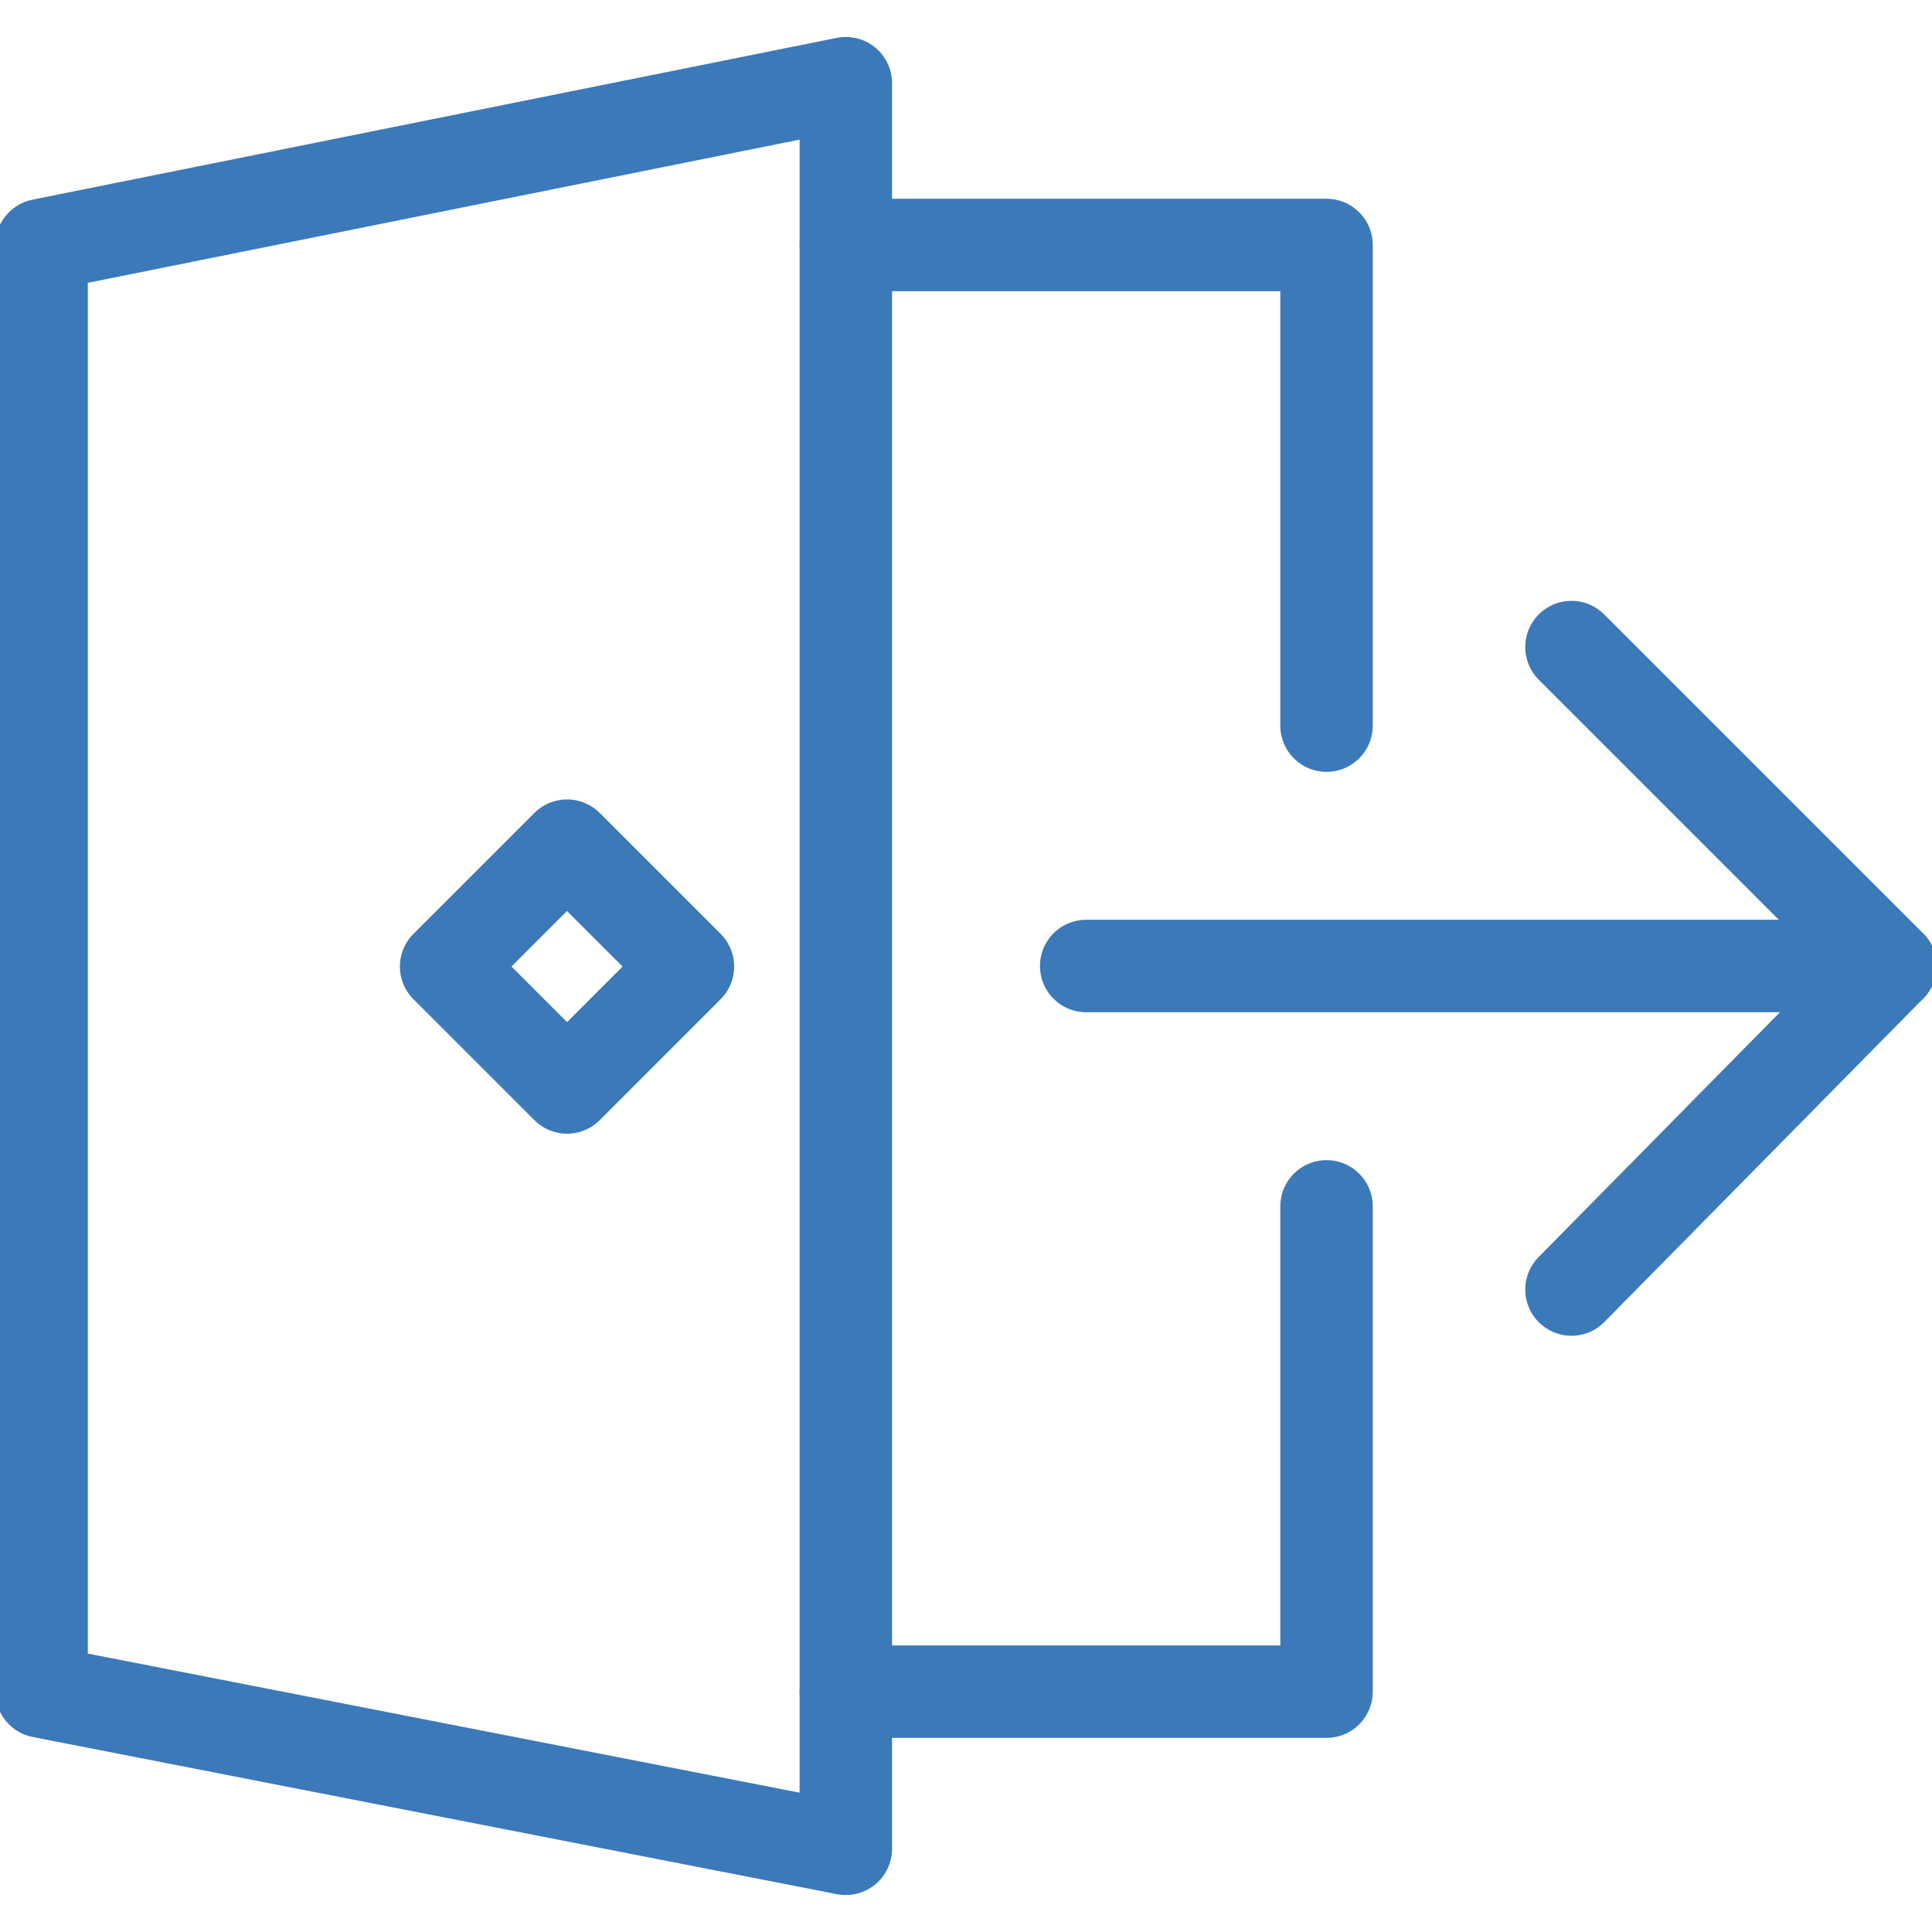 <svg width="64" height="64" viewBox="0 0 64 64" fill="none" xmlns="http://www.w3.org/2000/svg">
<g clip-path="url(#clip0_1_620)">
<path d="M35.981 32H62.622" stroke="#3B79B9" stroke-width="3.062" stroke-miterlimit="10" stroke-linecap="round" stroke-linejoin="round"/>
<path d="M52.057 21.435L62.622 32L52.057 42.718" stroke="#3B79B9" stroke-width="3.062" stroke-miterlimit="10" stroke-linecap="round" stroke-linejoin="round"/>
<path d="M18.784 28.013L14.778 32.018L18.784 36.024L22.789 32.018L18.784 28.013Z" stroke="#3B79B9" stroke-width="3.062" stroke-miterlimit="10" stroke-linecap="round" stroke-linejoin="round"/>
<path d="M43.943 39.962V56.038H28.019" stroke="#3B79B9" stroke-width="3.062" stroke-miterlimit="10" stroke-linecap="round" stroke-linejoin="round"/>
<path d="M28.019 8.115H43.943V24.038" stroke="#3B79B9" stroke-width="3.062" stroke-miterlimit="10" stroke-linecap="round" stroke-linejoin="round"/>
<path d="M28.019 61.244L1.378 56.038V8.115L28.019 2.756V61.244Z" stroke="#3B79B9" stroke-width="3.062" stroke-miterlimit="10" stroke-linecap="round" stroke-linejoin="round"/>
</g>
<defs>
<clipPath id="clip0_1_620">
<rect width="64" height="64" fill="white"/>
</clipPath>
</defs>
</svg>
